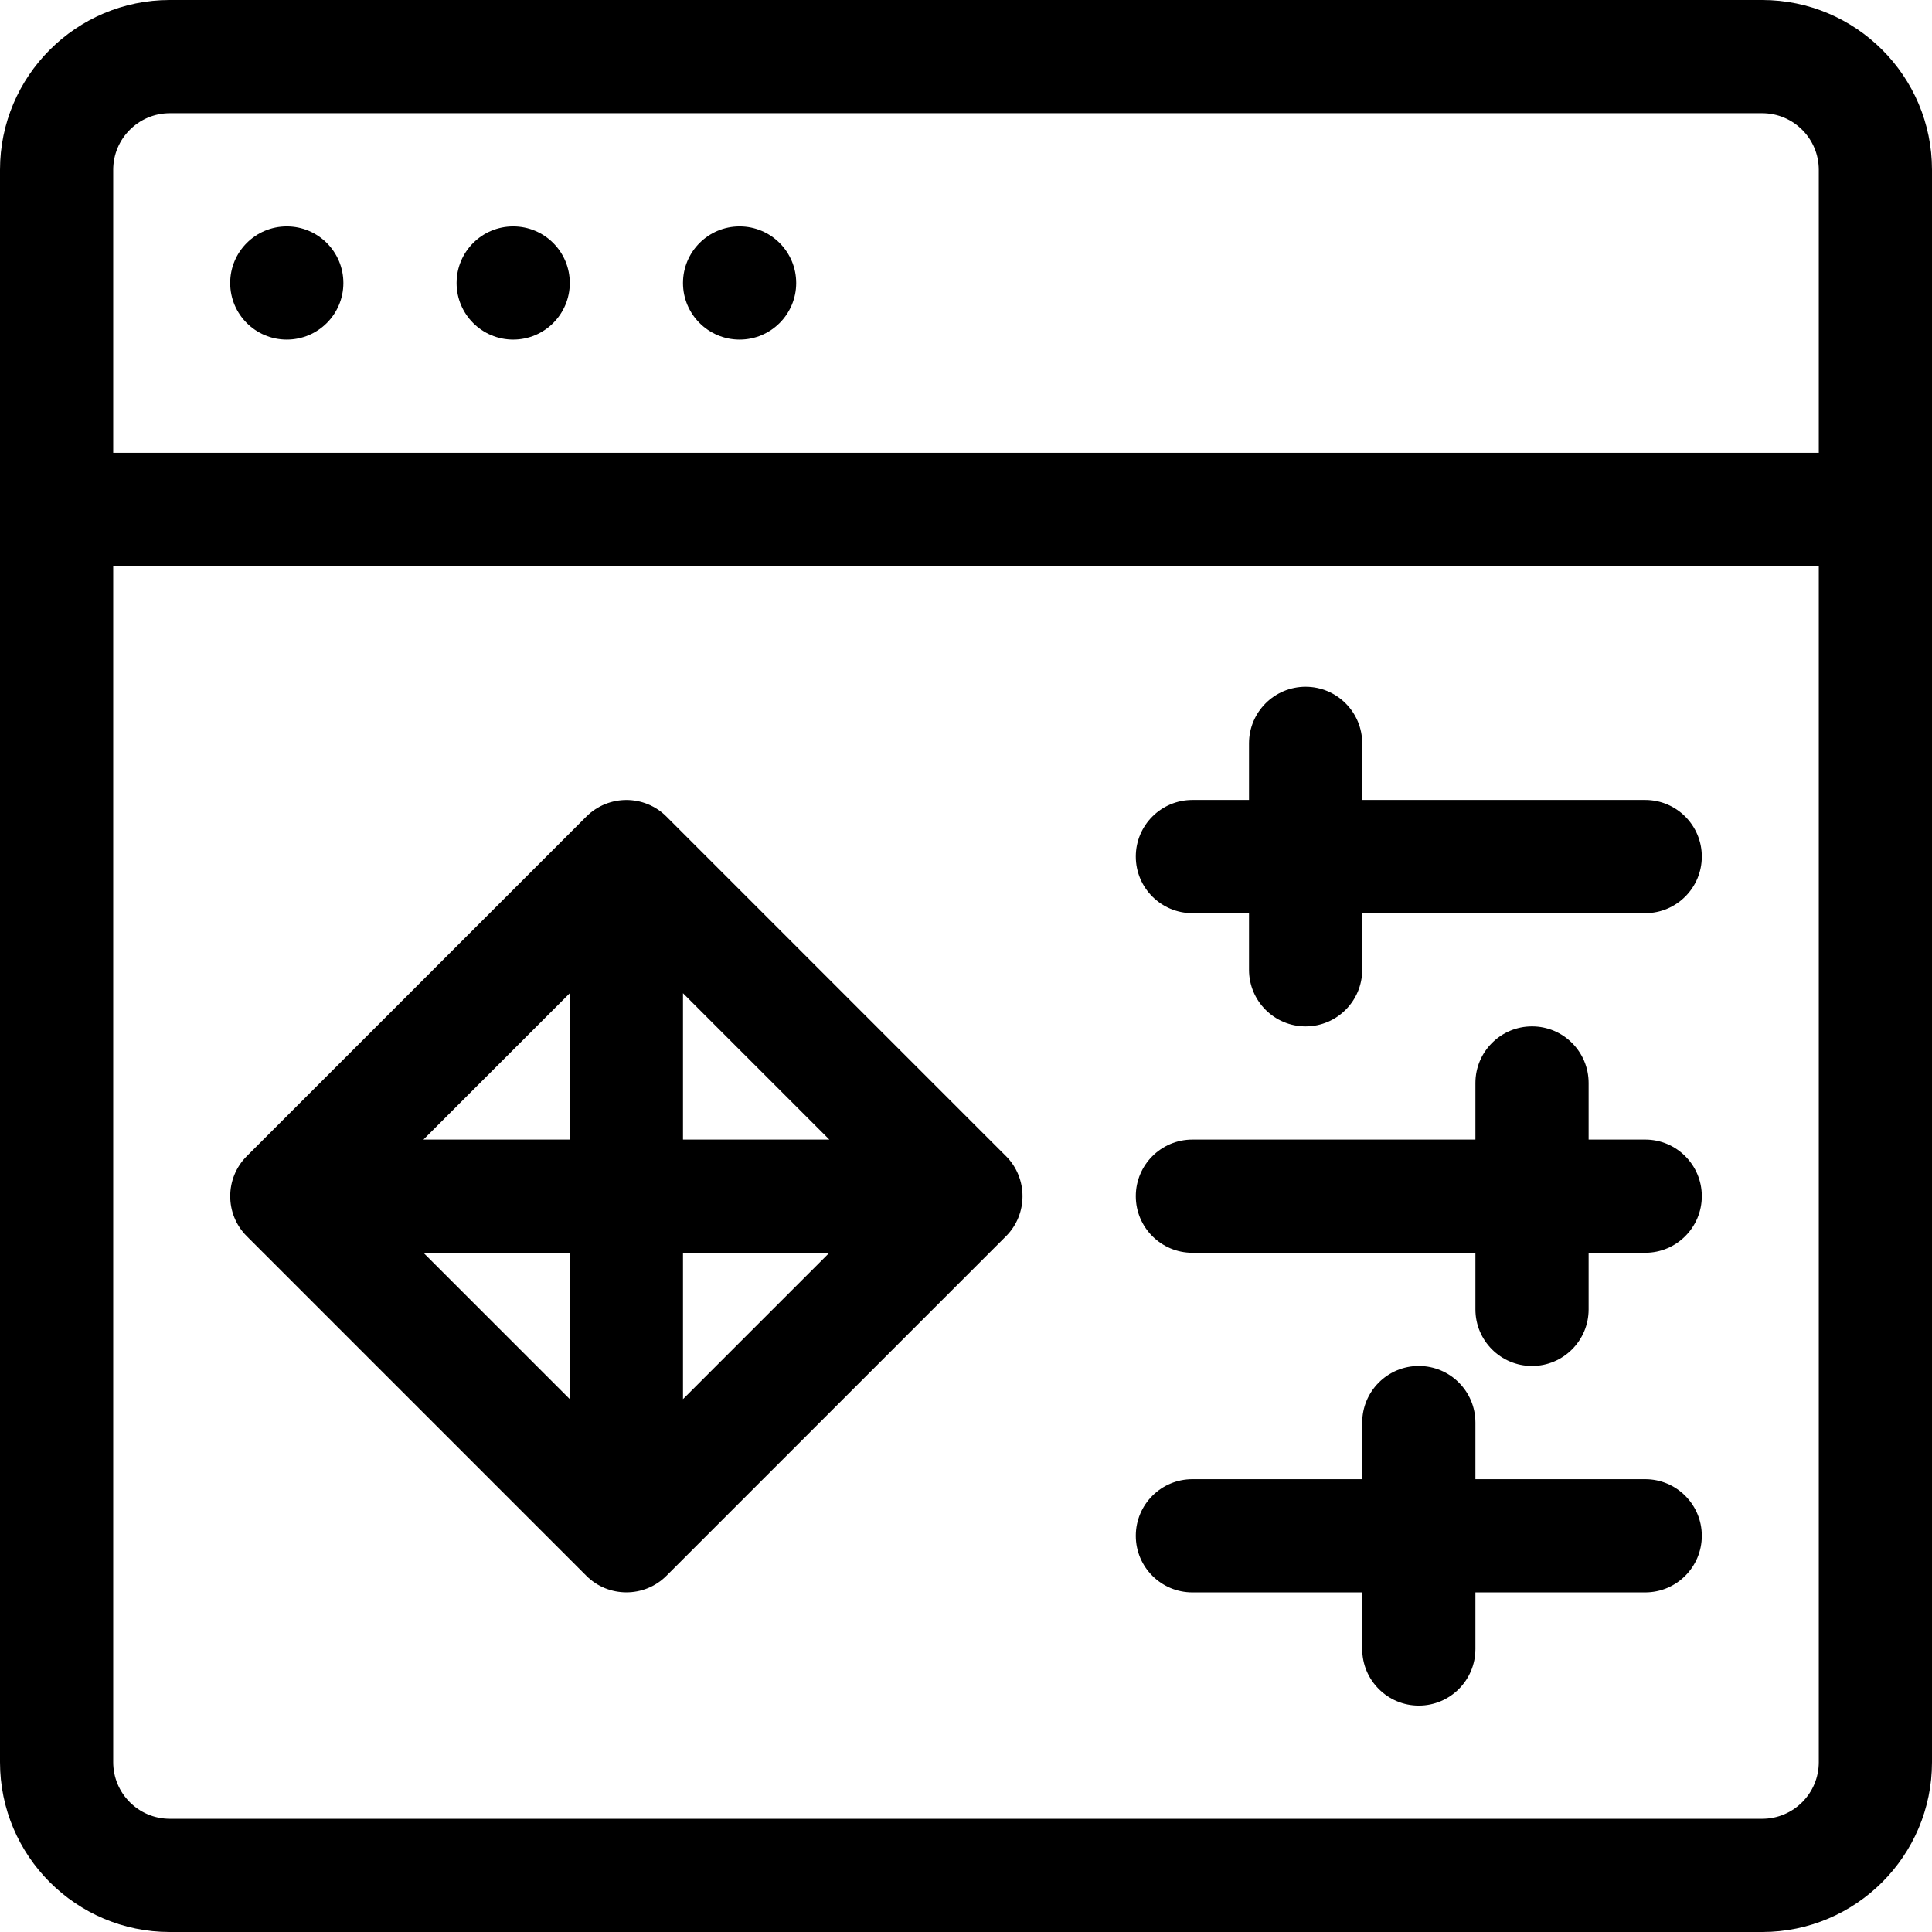 <svg height="512" width="512" xmlns="http://www.w3.org/2000/svg"><path d="M467 0H45C20.187 0 0 20.187 0 45v422c0 24.813 20.187 45 45 45h422c24.813 0 45-20.187 45-45V45c0-24.813-20.187-45-45-45zM45 30h422c8.271 0 15 6.729 15 15v75H30V45c0-8.271 6.729-15 15-15zm422 452H45c-8.271 0-15-6.729-15-15V150h452v317c0 8.271-6.729 15-15 15z"/><path d="m266.602 306.389-89.995-89.995-.002-.002c-5.874-5.87-15.389-5.816-21.208 0l-.002.002-90 90c-5.8 5.799-5.895 15.319 0 21.213l89.997 89.997c5.817 5.821 15.352 5.87 21.218 0l89.993-89.993c5.856-5.848 5.815-15.415-.001-21.222zM151 302h-38.787L151 263.213zm0 30v38.787L112.213 332zm30 0h38.787L181 370.787zm0-30v-38.787L219.787 302zM436 212h-75v-15c0-8.284-6.716-15-15-15s-15 6.716-15 15v15h-15c-8.284 0-15 6.716-15 15s6.716 15 15 15h15v15c0 8.284 6.716 15 15 15s15-6.716 15-15v-15h75c8.284 0 15-6.716 15-15s-6.716-15-15-15zM436 302h-15v-15c0-8.284-6.716-15-15-15s-15 6.716-15 15v15h-75c-8.284 0-15 6.716-15 15s6.716 15 15 15h75v15c0 8.284 6.716 15 15 15s15-6.716 15-15v-15h15c8.284 0 15-6.716 15-15s-6.716-15-15-15zM436 392h-45v-15c0-8.284-6.716-15-15-15s-15 6.716-15 15v15h-45c-8.284 0-15 6.716-15 15s6.716 15 15 15h45v15c0 8.284 6.716 15 15 15s15-6.716 15-15v-15h45c8.284 0 15-6.716 15-15s-6.716-15-15-15z"/><circle cx="76" cy="75" r="15"/><circle cx="136" cy="75" r="15"/><circle cx="196" cy="75" r="15"/></svg>